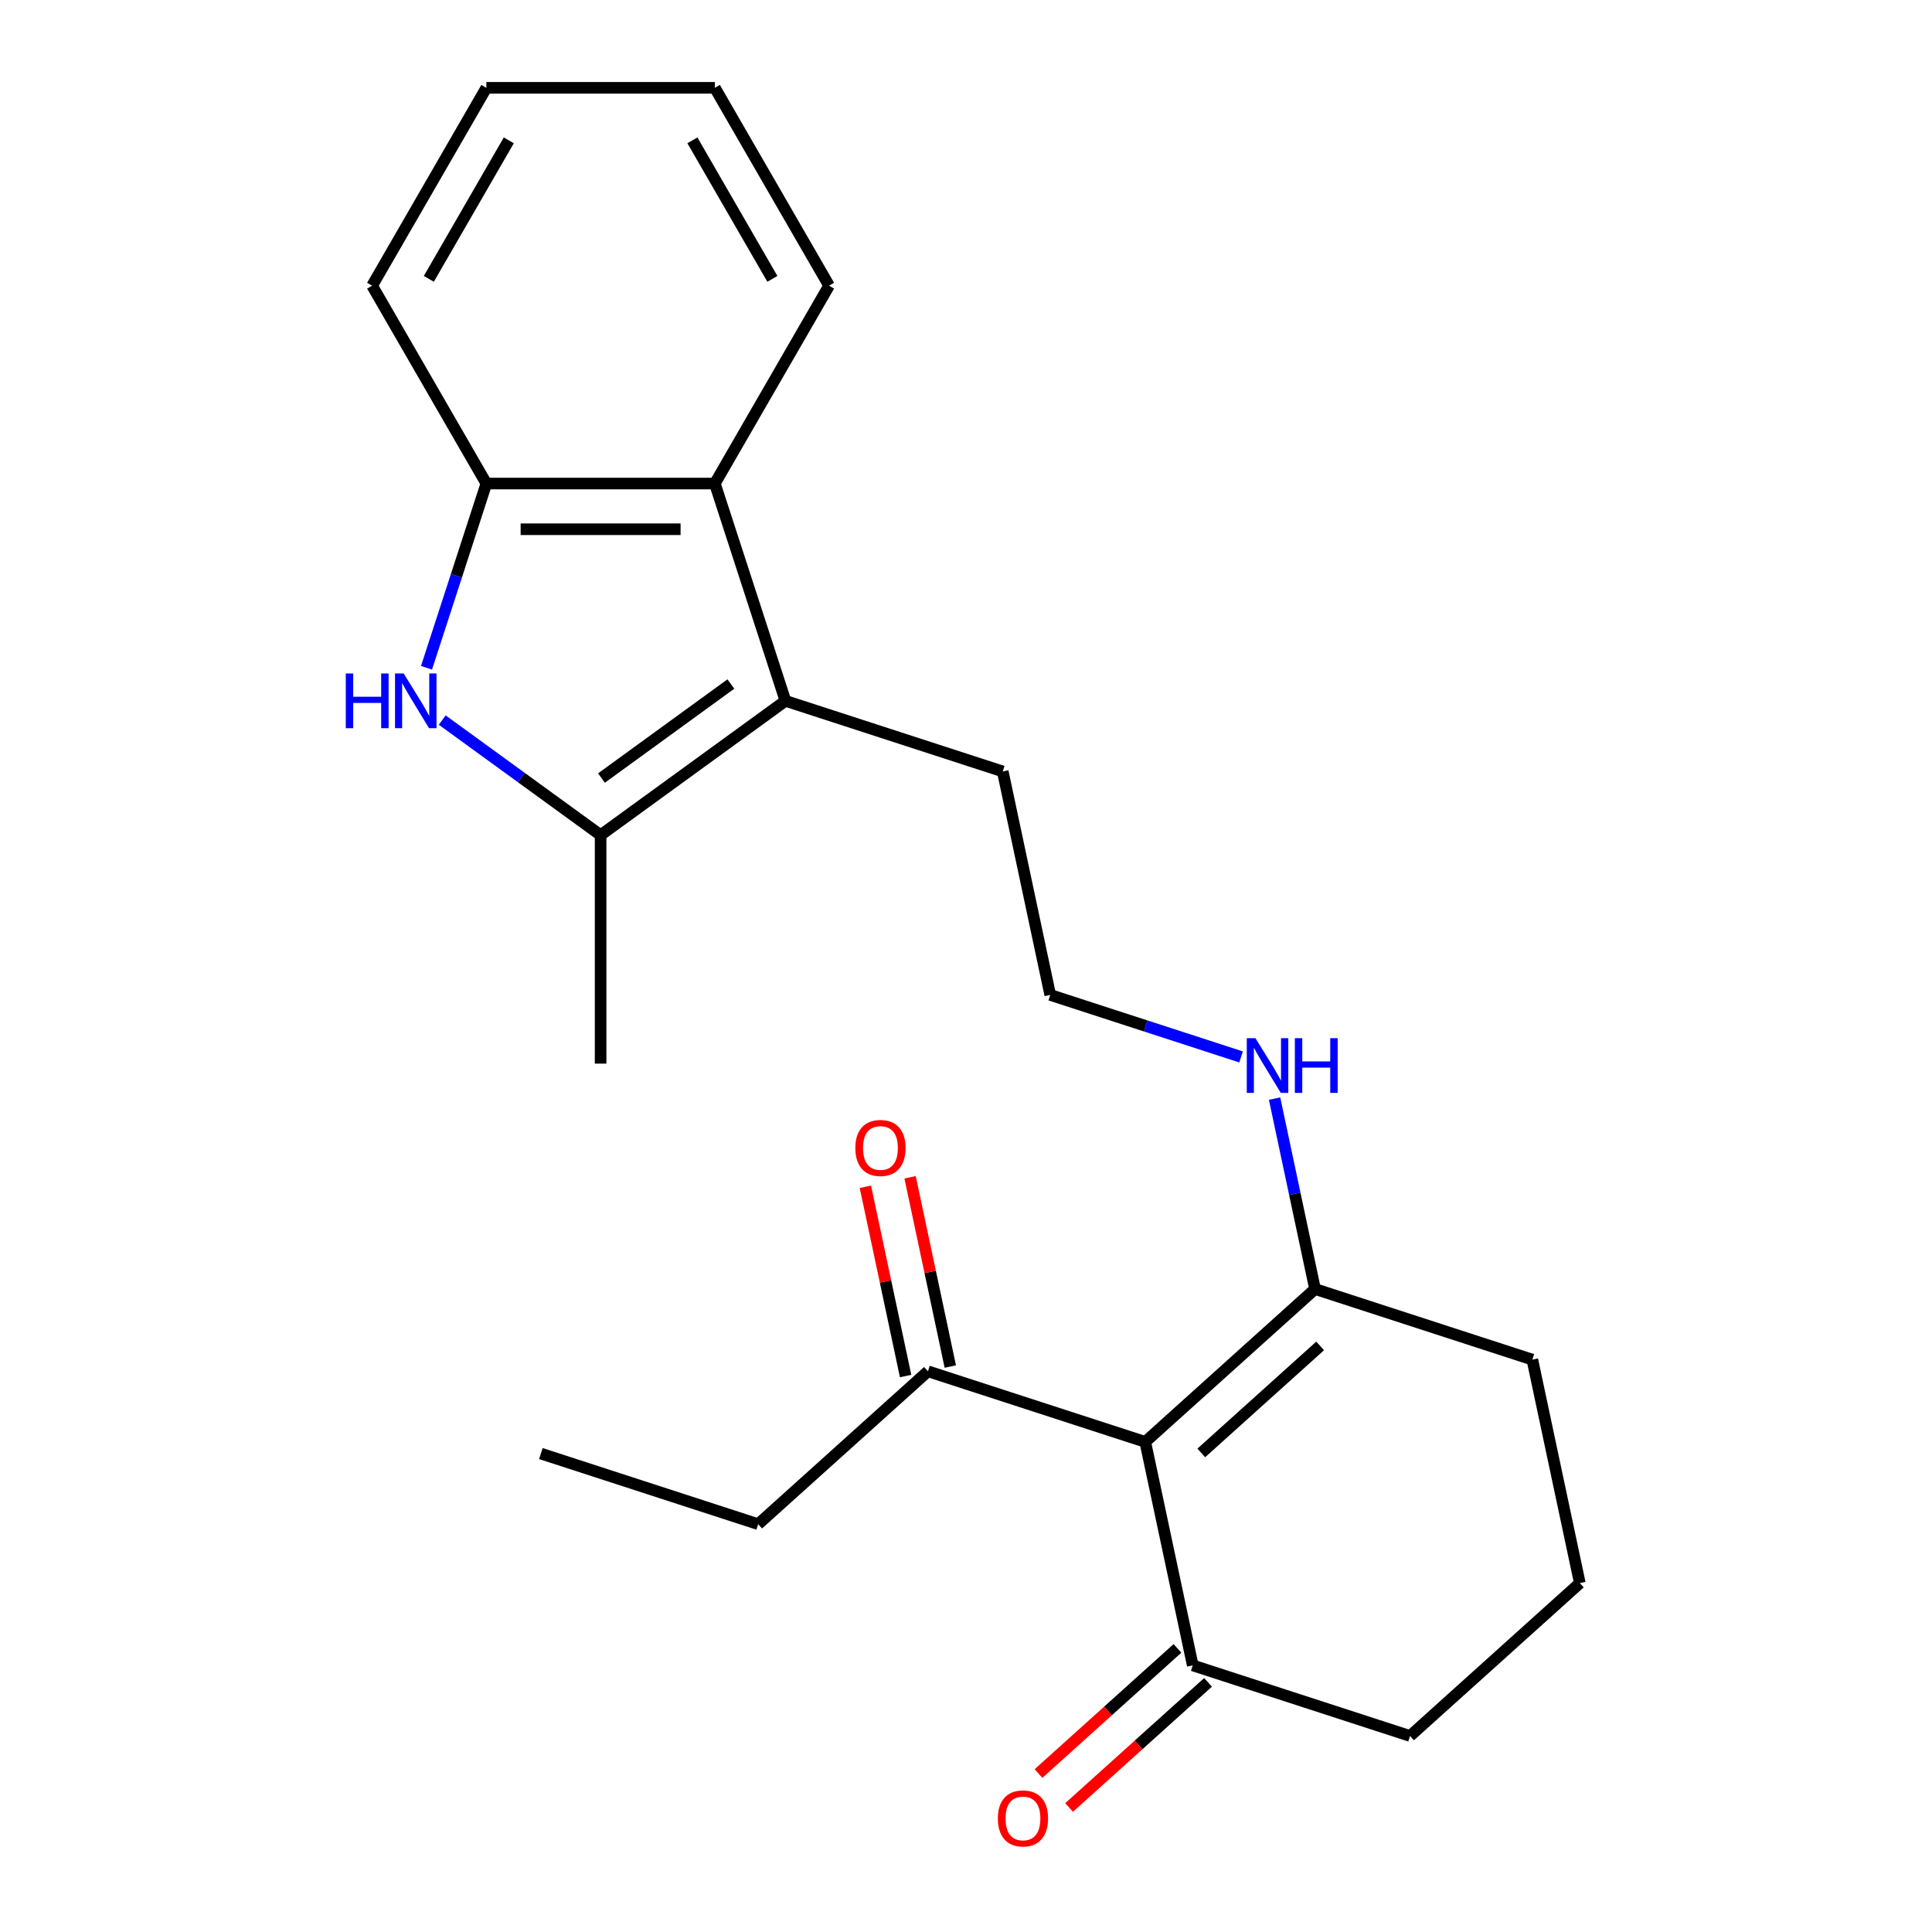 <?xml version='1.0' encoding='iso-8859-1'?>
<svg version='1.1' baseProfile='full'
              xmlns='http://www.w3.org/2000/svg'
                      xmlns:rdkit='http://www.rdkit.org/xml'
                      xmlns:xlink='http://www.w3.org/1999/xlink'
                  xml:space='preserve'
width='1000px' height='1000px' viewBox='0 0 1000 1000'>
<!-- END OF HEADER -->
<rect style='opacity:1.0;fill:#FFFFFF;stroke:none' width='1000' height='1000' x='0' y='0'> </rect>
<path class='bond-5' d='M 592.779,746.325 L 680.663,667.194' style='fill:none;fill-rule:evenodd;stroke:#000000;stroke-width:6px;stroke-linecap:butt;stroke-linejoin:miter;stroke-opacity:1' />
<path class='bond-5' d='M 621.788,752.032 L 683.307,696.64' style='fill:none;fill-rule:evenodd;stroke:#000000;stroke-width:6px;stroke-linecap:butt;stroke-linejoin:miter;stroke-opacity:1' />
<path class='bond-6' d='M 592.779,746.325 L 617.367,861.999' style='fill:none;fill-rule:evenodd;stroke:#000000;stroke-width:6px;stroke-linecap:butt;stroke-linejoin:miter;stroke-opacity:1' />
<path class='bond-7' d='M 592.779,746.325 L 480.308,709.781' style='fill:none;fill-rule:evenodd;stroke:#000000;stroke-width:6px;stroke-linecap:butt;stroke-linejoin:miter;stroke-opacity:1' />
<path class='bond-0' d='M 228.895,372.707 L 269.884,402.487' style='fill:none;fill-rule:evenodd;stroke:#0000FF;stroke-width:6px;stroke-linecap:butt;stroke-linejoin:miter;stroke-opacity:1' />
<path class='bond-0' d='M 269.884,402.487 L 310.872,432.267' style='fill:none;fill-rule:evenodd;stroke:#000000;stroke-width:6px;stroke-linecap:butt;stroke-linejoin:miter;stroke-opacity:1' />
<path class='bond-24' d='M 220.76,345.64 L 236.252,297.962' style='fill:none;fill-rule:evenodd;stroke:#0000FF;stroke-width:6px;stroke-linecap:butt;stroke-linejoin:miter;stroke-opacity:1' />
<path class='bond-24' d='M 236.252,297.962 L 251.743,250.285' style='fill:none;fill-rule:evenodd;stroke:#000000;stroke-width:6px;stroke-linecap:butt;stroke-linejoin:miter;stroke-opacity:1' />
<path class='bond-1' d='M 310.872,432.267 L 406.546,362.756' style='fill:none;fill-rule:evenodd;stroke:#000000;stroke-width:6px;stroke-linecap:butt;stroke-linejoin:miter;stroke-opacity:1' />
<path class='bond-1' d='M 311.321,402.706 L 378.293,354.048' style='fill:none;fill-rule:evenodd;stroke:#000000;stroke-width:6px;stroke-linecap:butt;stroke-linejoin:miter;stroke-opacity:1' />
<path class='bond-12' d='M 310.872,432.267 L 310.872,550.526' style='fill:none;fill-rule:evenodd;stroke:#000000;stroke-width:6px;stroke-linecap:butt;stroke-linejoin:miter;stroke-opacity:1' />
<path class='bond-2' d='M 406.546,362.756 L 519.017,399.3' style='fill:none;fill-rule:evenodd;stroke:#000000;stroke-width:6px;stroke-linecap:butt;stroke-linejoin:miter;stroke-opacity:1' />
<path class='bond-3' d='M 406.546,362.756 L 370.002,250.285' style='fill:none;fill-rule:evenodd;stroke:#000000;stroke-width:6px;stroke-linecap:butt;stroke-linejoin:miter;stroke-opacity:1' />
<path class='bond-4' d='M 370.002,250.285 L 251.743,250.285' style='fill:none;fill-rule:evenodd;stroke:#000000;stroke-width:6px;stroke-linecap:butt;stroke-linejoin:miter;stroke-opacity:1' />
<path class='bond-4' d='M 352.263,273.937 L 269.482,273.937' style='fill:none;fill-rule:evenodd;stroke:#000000;stroke-width:6px;stroke-linecap:butt;stroke-linejoin:miter;stroke-opacity:1' />
<path class='bond-15' d='M 370.002,250.285 L 429.131,147.87' style='fill:none;fill-rule:evenodd;stroke:#000000;stroke-width:6px;stroke-linecap:butt;stroke-linejoin:miter;stroke-opacity:1' />
<path class='bond-16' d='M 251.743,250.285 L 192.613,147.87' style='fill:none;fill-rule:evenodd;stroke:#000000;stroke-width:6px;stroke-linecap:butt;stroke-linejoin:miter;stroke-opacity:1' />
<path class='bond-10' d='M 680.663,667.194 L 670.188,617.915' style='fill:none;fill-rule:evenodd;stroke:#000000;stroke-width:6px;stroke-linecap:butt;stroke-linejoin:miter;stroke-opacity:1' />
<path class='bond-10' d='M 670.188,617.915 L 659.714,568.636' style='fill:none;fill-rule:evenodd;stroke:#0000FF;stroke-width:6px;stroke-linecap:butt;stroke-linejoin:miter;stroke-opacity:1' />
<path class='bond-14' d='M 680.663,667.194 L 793.134,703.738' style='fill:none;fill-rule:evenodd;stroke:#000000;stroke-width:6px;stroke-linecap:butt;stroke-linejoin:miter;stroke-opacity:1' />
<path class='bond-8' d='M 609.454,853.211 L 573.49,885.593' style='fill:none;fill-rule:evenodd;stroke:#000000;stroke-width:6px;stroke-linecap:butt;stroke-linejoin:miter;stroke-opacity:1' />
<path class='bond-8' d='M 573.49,885.593 L 537.527,917.975' style='fill:none;fill-rule:evenodd;stroke:#FF0000;stroke-width:6px;stroke-linecap:butt;stroke-linejoin:miter;stroke-opacity:1' />
<path class='bond-8' d='M 625.28,870.788 L 589.316,903.17' style='fill:none;fill-rule:evenodd;stroke:#000000;stroke-width:6px;stroke-linecap:butt;stroke-linejoin:miter;stroke-opacity:1' />
<path class='bond-8' d='M 589.316,903.17 L 553.353,935.551' style='fill:none;fill-rule:evenodd;stroke:#FF0000;stroke-width:6px;stroke-linecap:butt;stroke-linejoin:miter;stroke-opacity:1' />
<path class='bond-17' d='M 617.367,861.999 L 729.838,898.543' style='fill:none;fill-rule:evenodd;stroke:#000000;stroke-width:6px;stroke-linecap:butt;stroke-linejoin:miter;stroke-opacity:1' />
<path class='bond-9' d='M 491.876,707.322 L 481.465,658.343' style='fill:none;fill-rule:evenodd;stroke:#000000;stroke-width:6px;stroke-linecap:butt;stroke-linejoin:miter;stroke-opacity:1' />
<path class='bond-9' d='M 481.465,658.343 L 471.054,609.364' style='fill:none;fill-rule:evenodd;stroke:#FF0000;stroke-width:6px;stroke-linecap:butt;stroke-linejoin:miter;stroke-opacity:1' />
<path class='bond-9' d='M 468.741,712.239 L 458.33,663.26' style='fill:none;fill-rule:evenodd;stroke:#000000;stroke-width:6px;stroke-linecap:butt;stroke-linejoin:miter;stroke-opacity:1' />
<path class='bond-9' d='M 458.33,663.26 L 447.919,614.281' style='fill:none;fill-rule:evenodd;stroke:#FF0000;stroke-width:6px;stroke-linecap:butt;stroke-linejoin:miter;stroke-opacity:1' />
<path class='bond-19' d='M 480.308,709.781 L 392.425,788.911' style='fill:none;fill-rule:evenodd;stroke:#000000;stroke-width:6px;stroke-linecap:butt;stroke-linejoin:miter;stroke-opacity:1' />
<path class='bond-13' d='M 642.379,547.069 L 592.992,531.022' style='fill:none;fill-rule:evenodd;stroke:#0000FF;stroke-width:6px;stroke-linecap:butt;stroke-linejoin:miter;stroke-opacity:1' />
<path class='bond-13' d='M 592.992,531.022 L 543.604,514.975' style='fill:none;fill-rule:evenodd;stroke:#000000;stroke-width:6px;stroke-linecap:butt;stroke-linejoin:miter;stroke-opacity:1' />
<path class='bond-11' d='M 519.017,399.3 L 543.604,514.975' style='fill:none;fill-rule:evenodd;stroke:#000000;stroke-width:6px;stroke-linecap:butt;stroke-linejoin:miter;stroke-opacity:1' />
<path class='bond-23' d='M 793.134,703.738 L 817.721,819.413' style='fill:none;fill-rule:evenodd;stroke:#000000;stroke-width:6px;stroke-linecap:butt;stroke-linejoin:miter;stroke-opacity:1' />
<path class='bond-21' d='M 429.131,147.87 L 370.002,45.455' style='fill:none;fill-rule:evenodd;stroke:#000000;stroke-width:6px;stroke-linecap:butt;stroke-linejoin:miter;stroke-opacity:1' />
<path class='bond-21' d='M 399.779,144.333 L 358.388,72.643' style='fill:none;fill-rule:evenodd;stroke:#000000;stroke-width:6px;stroke-linecap:butt;stroke-linejoin:miter;stroke-opacity:1' />
<path class='bond-25' d='M 192.613,147.87 L 251.743,45.455' style='fill:none;fill-rule:evenodd;stroke:#000000;stroke-width:6px;stroke-linecap:butt;stroke-linejoin:miter;stroke-opacity:1' />
<path class='bond-25' d='M 221.966,144.333 L 263.357,72.643' style='fill:none;fill-rule:evenodd;stroke:#000000;stroke-width:6px;stroke-linecap:butt;stroke-linejoin:miter;stroke-opacity:1' />
<path class='bond-18' d='M 729.838,898.543 L 817.721,819.413' style='fill:none;fill-rule:evenodd;stroke:#000000;stroke-width:6px;stroke-linecap:butt;stroke-linejoin:miter;stroke-opacity:1' />
<path class='bond-20' d='M 392.425,788.911 L 279.954,752.367' style='fill:none;fill-rule:evenodd;stroke:#000000;stroke-width:6px;stroke-linecap:butt;stroke-linejoin:miter;stroke-opacity:1' />
<path class='bond-22' d='M 370.002,45.455 L 251.743,45.455' style='fill:none;fill-rule:evenodd;stroke:#000000;stroke-width:6px;stroke-linecap:butt;stroke-linejoin:miter;stroke-opacity:1' />
<path  class='atom-1' d='M 178.979 348.596
L 182.819 348.596
L 182.819 360.636
L 197.299 360.636
L 197.299 348.596
L 201.139 348.596
L 201.139 376.916
L 197.299 376.916
L 197.299 363.836
L 182.819 363.836
L 182.819 376.916
L 178.979 376.916
L 178.979 348.596
' fill='#0000FF'/>
<path  class='atom-1' d='M 208.939 348.596
L 218.219 363.596
Q 219.139 365.076, 220.619 367.756
Q 222.099 370.436, 222.179 370.596
L 222.179 348.596
L 225.939 348.596
L 225.939 376.916
L 222.059 376.916
L 212.099 360.516
Q 210.939 358.596, 209.699 356.396
Q 208.499 354.196, 208.139 353.516
L 208.139 376.916
L 204.459 376.916
L 204.459 348.596
L 208.939 348.596
' fill='#0000FF'/>
<path  class='atom-9' d='M 516.483 941.21
Q 516.483 934.41, 519.843 930.61
Q 523.203 926.81, 529.483 926.81
Q 535.763 926.81, 539.123 930.61
Q 542.483 934.41, 542.483 941.21
Q 542.483 948.09, 539.083 952.01
Q 535.683 955.89, 529.483 955.89
Q 523.243 955.89, 519.843 952.01
Q 516.483 948.13, 516.483 941.21
M 529.483 952.69
Q 533.803 952.69, 536.123 949.81
Q 538.483 946.89, 538.483 941.21
Q 538.483 935.65, 536.123 932.85
Q 533.803 930.01, 529.483 930.01
Q 525.163 930.01, 522.803 932.81
Q 520.483 935.61, 520.483 941.21
Q 520.483 946.93, 522.803 949.81
Q 525.163 952.69, 529.483 952.69
' fill='#FF0000'/>
<path  class='atom-10' d='M 442.721 594.186
Q 442.721 587.386, 446.081 583.586
Q 449.441 579.786, 455.721 579.786
Q 462.001 579.786, 465.361 583.586
Q 468.721 587.386, 468.721 594.186
Q 468.721 601.066, 465.321 604.986
Q 461.921 608.866, 455.721 608.866
Q 449.481 608.866, 446.081 604.986
Q 442.721 601.106, 442.721 594.186
M 455.721 605.666
Q 460.041 605.666, 462.361 602.786
Q 464.721 599.866, 464.721 594.186
Q 464.721 588.626, 462.361 585.826
Q 460.041 582.986, 455.721 582.986
Q 451.401 582.986, 449.041 585.786
Q 446.721 588.586, 446.721 594.186
Q 446.721 599.906, 449.041 602.786
Q 451.401 605.666, 455.721 605.666
' fill='#FF0000'/>
<path  class='atom-11' d='M 649.815 537.359
L 659.095 552.359
Q 660.015 553.839, 661.495 556.519
Q 662.975 559.199, 663.055 559.359
L 663.055 537.359
L 666.815 537.359
L 666.815 565.679
L 662.935 565.679
L 652.975 549.279
Q 651.815 547.359, 650.575 545.159
Q 649.375 542.959, 649.015 542.279
L 649.015 565.679
L 645.335 565.679
L 645.335 537.359
L 649.815 537.359
' fill='#0000FF'/>
<path  class='atom-11' d='M 670.215 537.359
L 674.055 537.359
L 674.055 549.399
L 688.535 549.399
L 688.535 537.359
L 692.375 537.359
L 692.375 565.679
L 688.535 565.679
L 688.535 552.599
L 674.055 552.599
L 674.055 565.679
L 670.215 565.679
L 670.215 537.359
' fill='#0000FF'/>
</svg>
